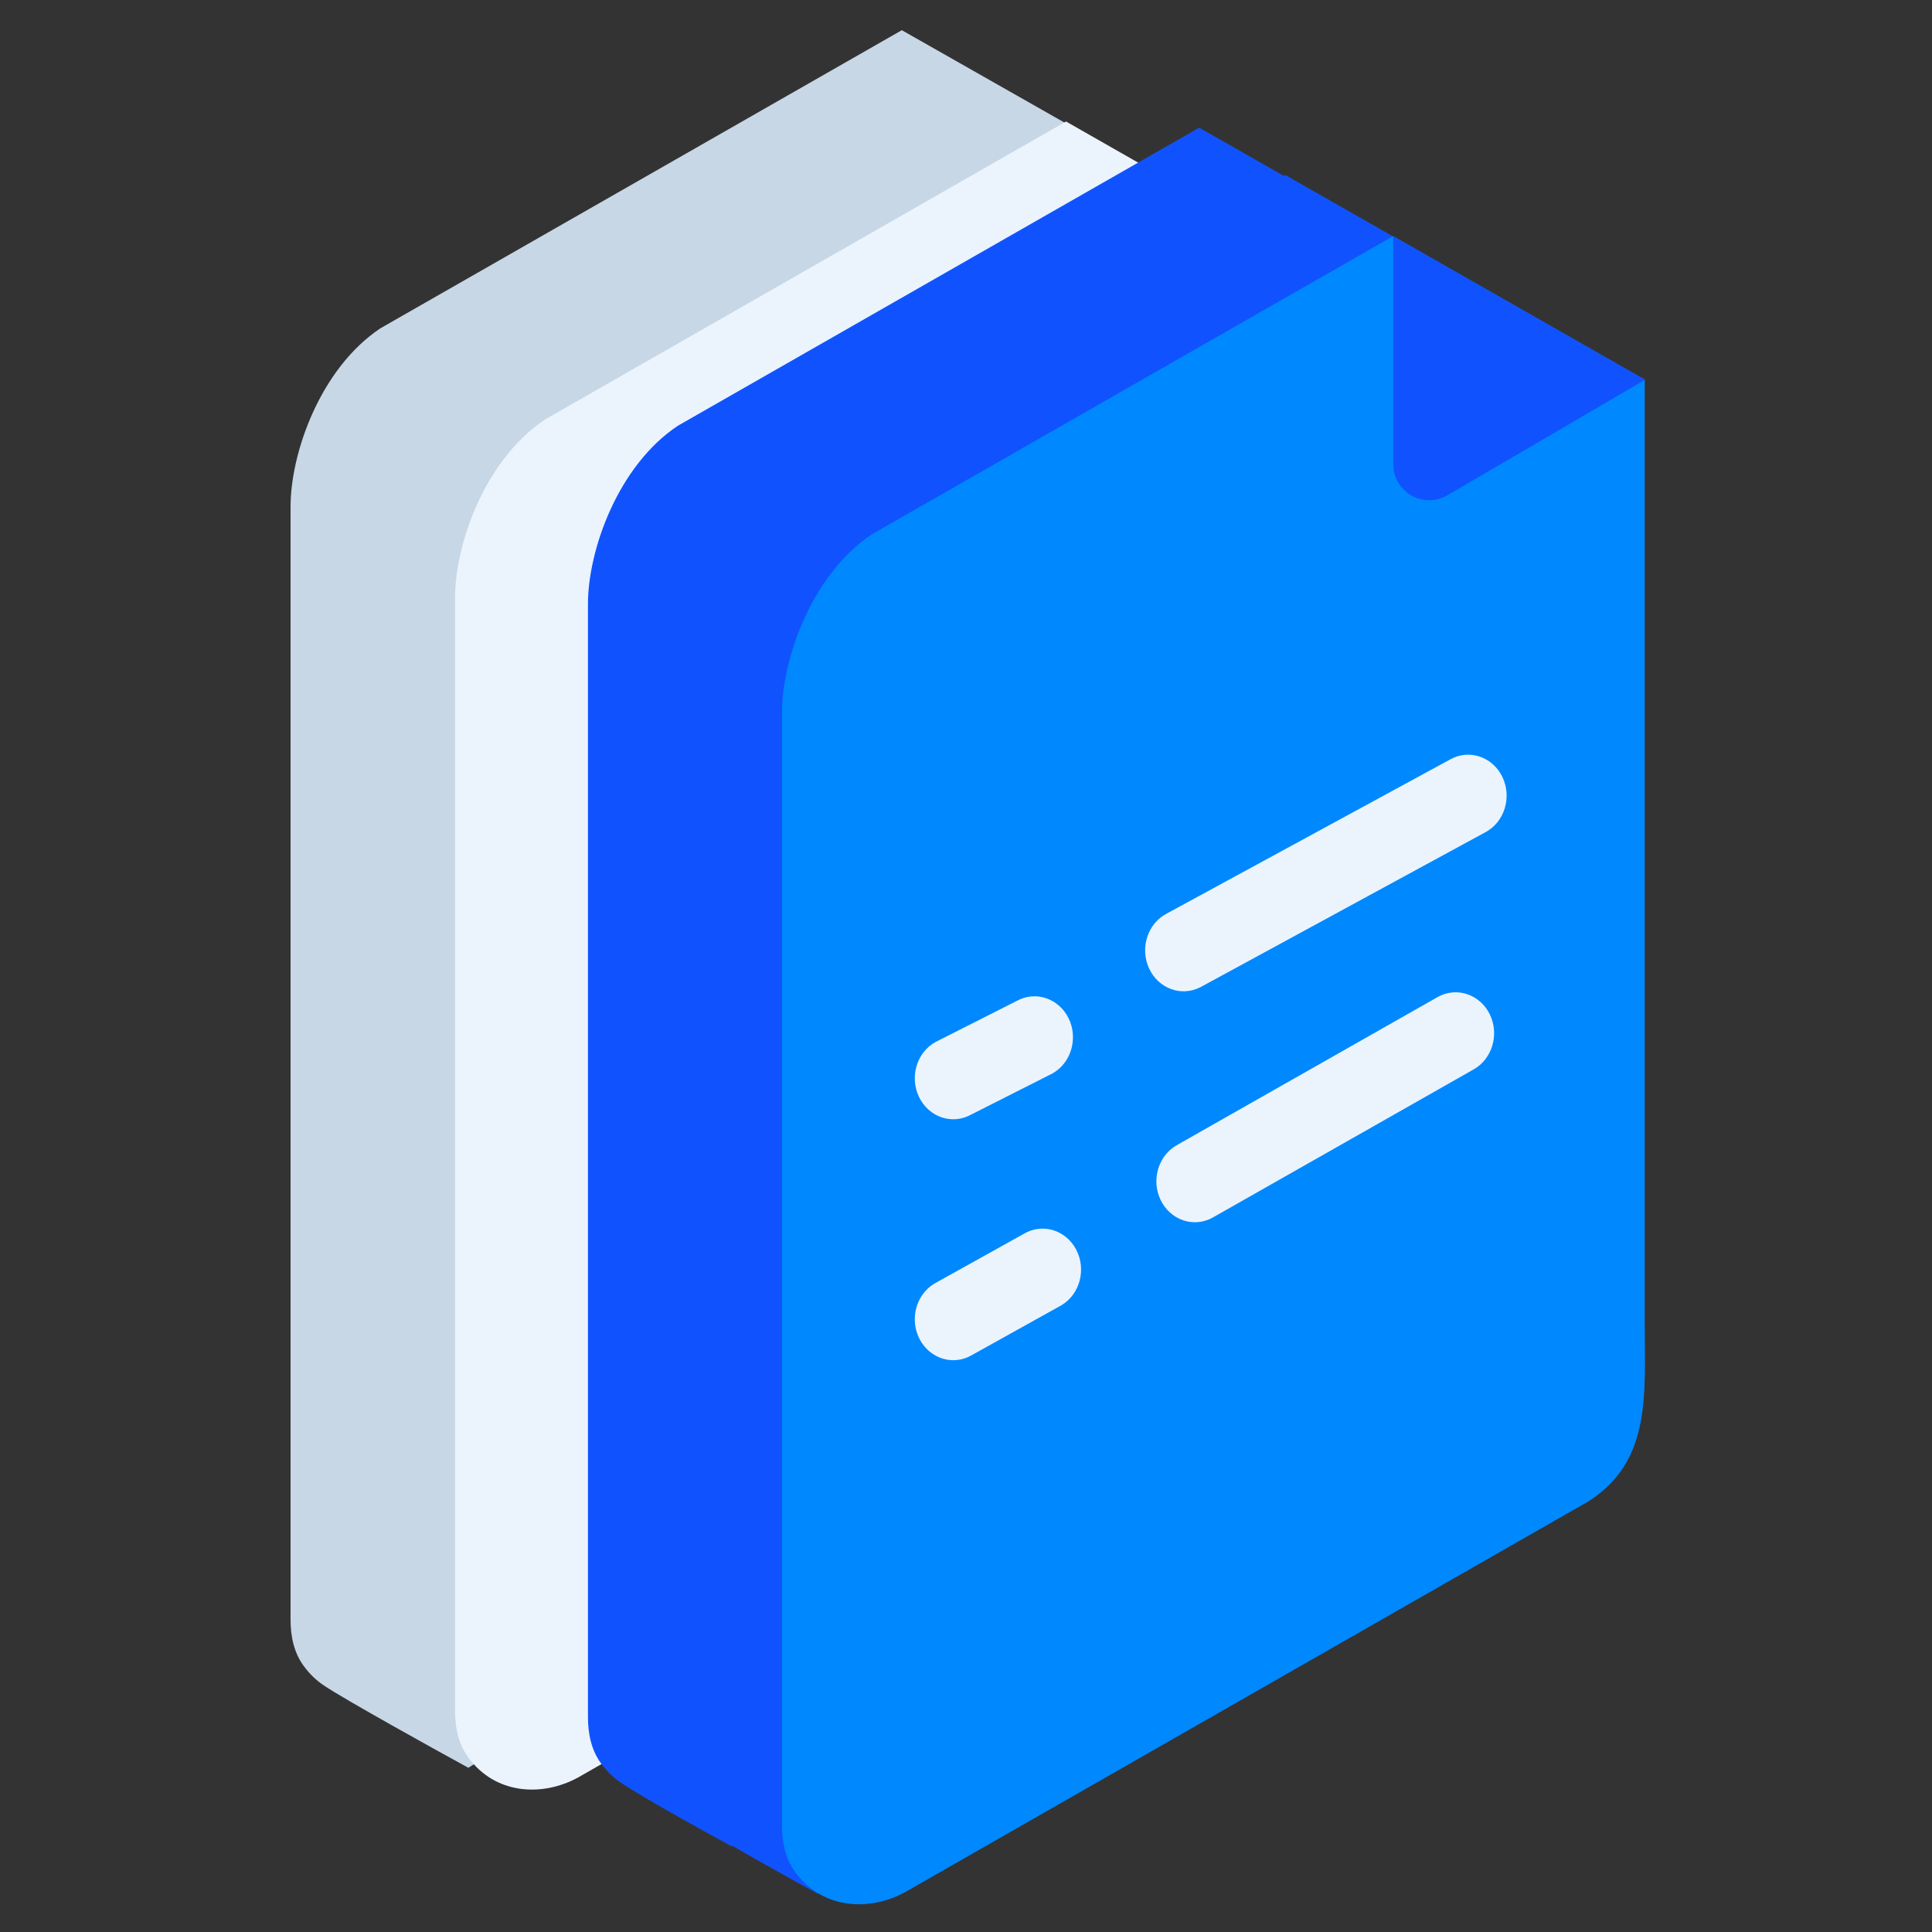 <svg width="512" height="512" viewBox="0 0 512 512" fill="none" xmlns="http://www.w3.org/2000/svg">
<rect x="0" y="0" width="512" height="512" fill="#333333" stroke="none"/>
<path d="M299.737 358.314C316.508 347.727 314.735 330.07 314.735 311.545V51.021L238.994 8L100.823 86.996C84.938 97.583 77 119.966 77 134.26V429.189C77 433.601 77.886 438.013 80.526 441.549C82.05 443.626 83.804 445.303 85.729 446.599C91.427 450.449 116.15 464.13 124.116 468.475L299.737 358.314Z" fill="#C7D7E6"/>
<path d="M349.227 320.745C349.227 339.269 350.99 356.927 334.238 367.513L153.224 471.037C143.523 476.335 131.174 475.449 124.113 465.748C121.473 462.223 120.587 457.801 120.587 453.389V158.46C120.587 144.166 128.525 121.782 144.4 111.196L282.514 32.2L349.227 70.24V320.745Z" fill="#EBF4FC"/>
<path d="M369.55 379.149C386.321 368.562 384.548 350.905 384.548 332.38V71.856L317.807 33.835L179.636 112.831C163.751 123.418 155.813 145.802 155.813 160.095V455.025C155.813 459.437 156.699 463.849 159.339 467.384C160.864 469.461 162.617 471.138 164.542 472.434C170.24 476.284 185.963 484.965 193.929 489.31L369.55 379.149Z" fill="#1053FE"/>
<path d="M392.391 391.712C409.162 381.125 407.39 363.467 407.39 344.943V84.419L340.648 46.398L202.477 125.394C186.592 135.981 178.654 158.364 178.654 172.658V467.587C178.654 471.999 179.541 476.411 182.18 479.947C183.705 482.024 185.458 483.701 187.383 484.997C193.081 488.847 208.804 497.528 216.77 501.873L392.391 391.712Z" fill="#1053FE"/>
<path d="M435.881 351.142C435.881 369.667 437.644 387.324 420.892 397.911L239.878 501.434C230.178 506.732 217.828 505.846 210.767 496.146C208.128 492.62 207.241 488.199 207.241 483.787V188.857C207.241 174.563 215.179 152.18 231.055 141.593L369.169 62.597L435.881 100.637V351.142Z" fill="#0088FF"/>
<path d="M435.977 100.637L383.567 131.263C382.119 132.109 380.474 132.557 378.797 132.562C377.12 132.568 375.472 132.131 374.018 131.296C372.564 130.461 371.356 129.257 370.517 127.805C369.677 126.354 369.235 124.707 369.236 123.03V62.597L435.977 100.637Z" fill="#1053FE"/>
<path fill-rule="evenodd" clip-rule="evenodd" d="M398.212 206.036C400.712 211.405 398.647 217.914 393.599 220.574L318.198 261.575C313.151 264.235 307.032 262.039 304.531 256.669C302.031 251.3 304.096 244.791 309.144 242.131L384.545 201.13C389.592 198.47 395.711 200.667 398.212 206.036ZM283.2 269.881C285.796 275.199 283.847 281.749 278.848 284.51L257.326 295.395C252.327 298.156 246.17 296.083 243.575 290.764C240.979 285.446 242.928 278.897 247.927 276.136L269.449 265.251C274.448 262.49 280.605 264.563 283.2 269.881ZM394.829 268.859C397.404 274.189 395.429 280.73 390.419 283.468L321.312 322.707C316.302 325.445 310.154 323.345 307.579 318.015C305.005 312.685 306.98 306.145 311.99 303.406L381.096 264.168C386.106 261.429 392.255 263.53 394.829 268.859ZM285.184 331.127C287.946 336.349 286.206 342.965 281.297 345.904L257.629 359.073C252.72 362.012 246.501 360.161 243.738 354.939C240.976 349.717 242.716 343.101 247.625 340.163L271.293 326.993C276.202 324.055 282.421 325.905 285.184 331.127Z" fill="#EBF4FC"/>
</svg>
